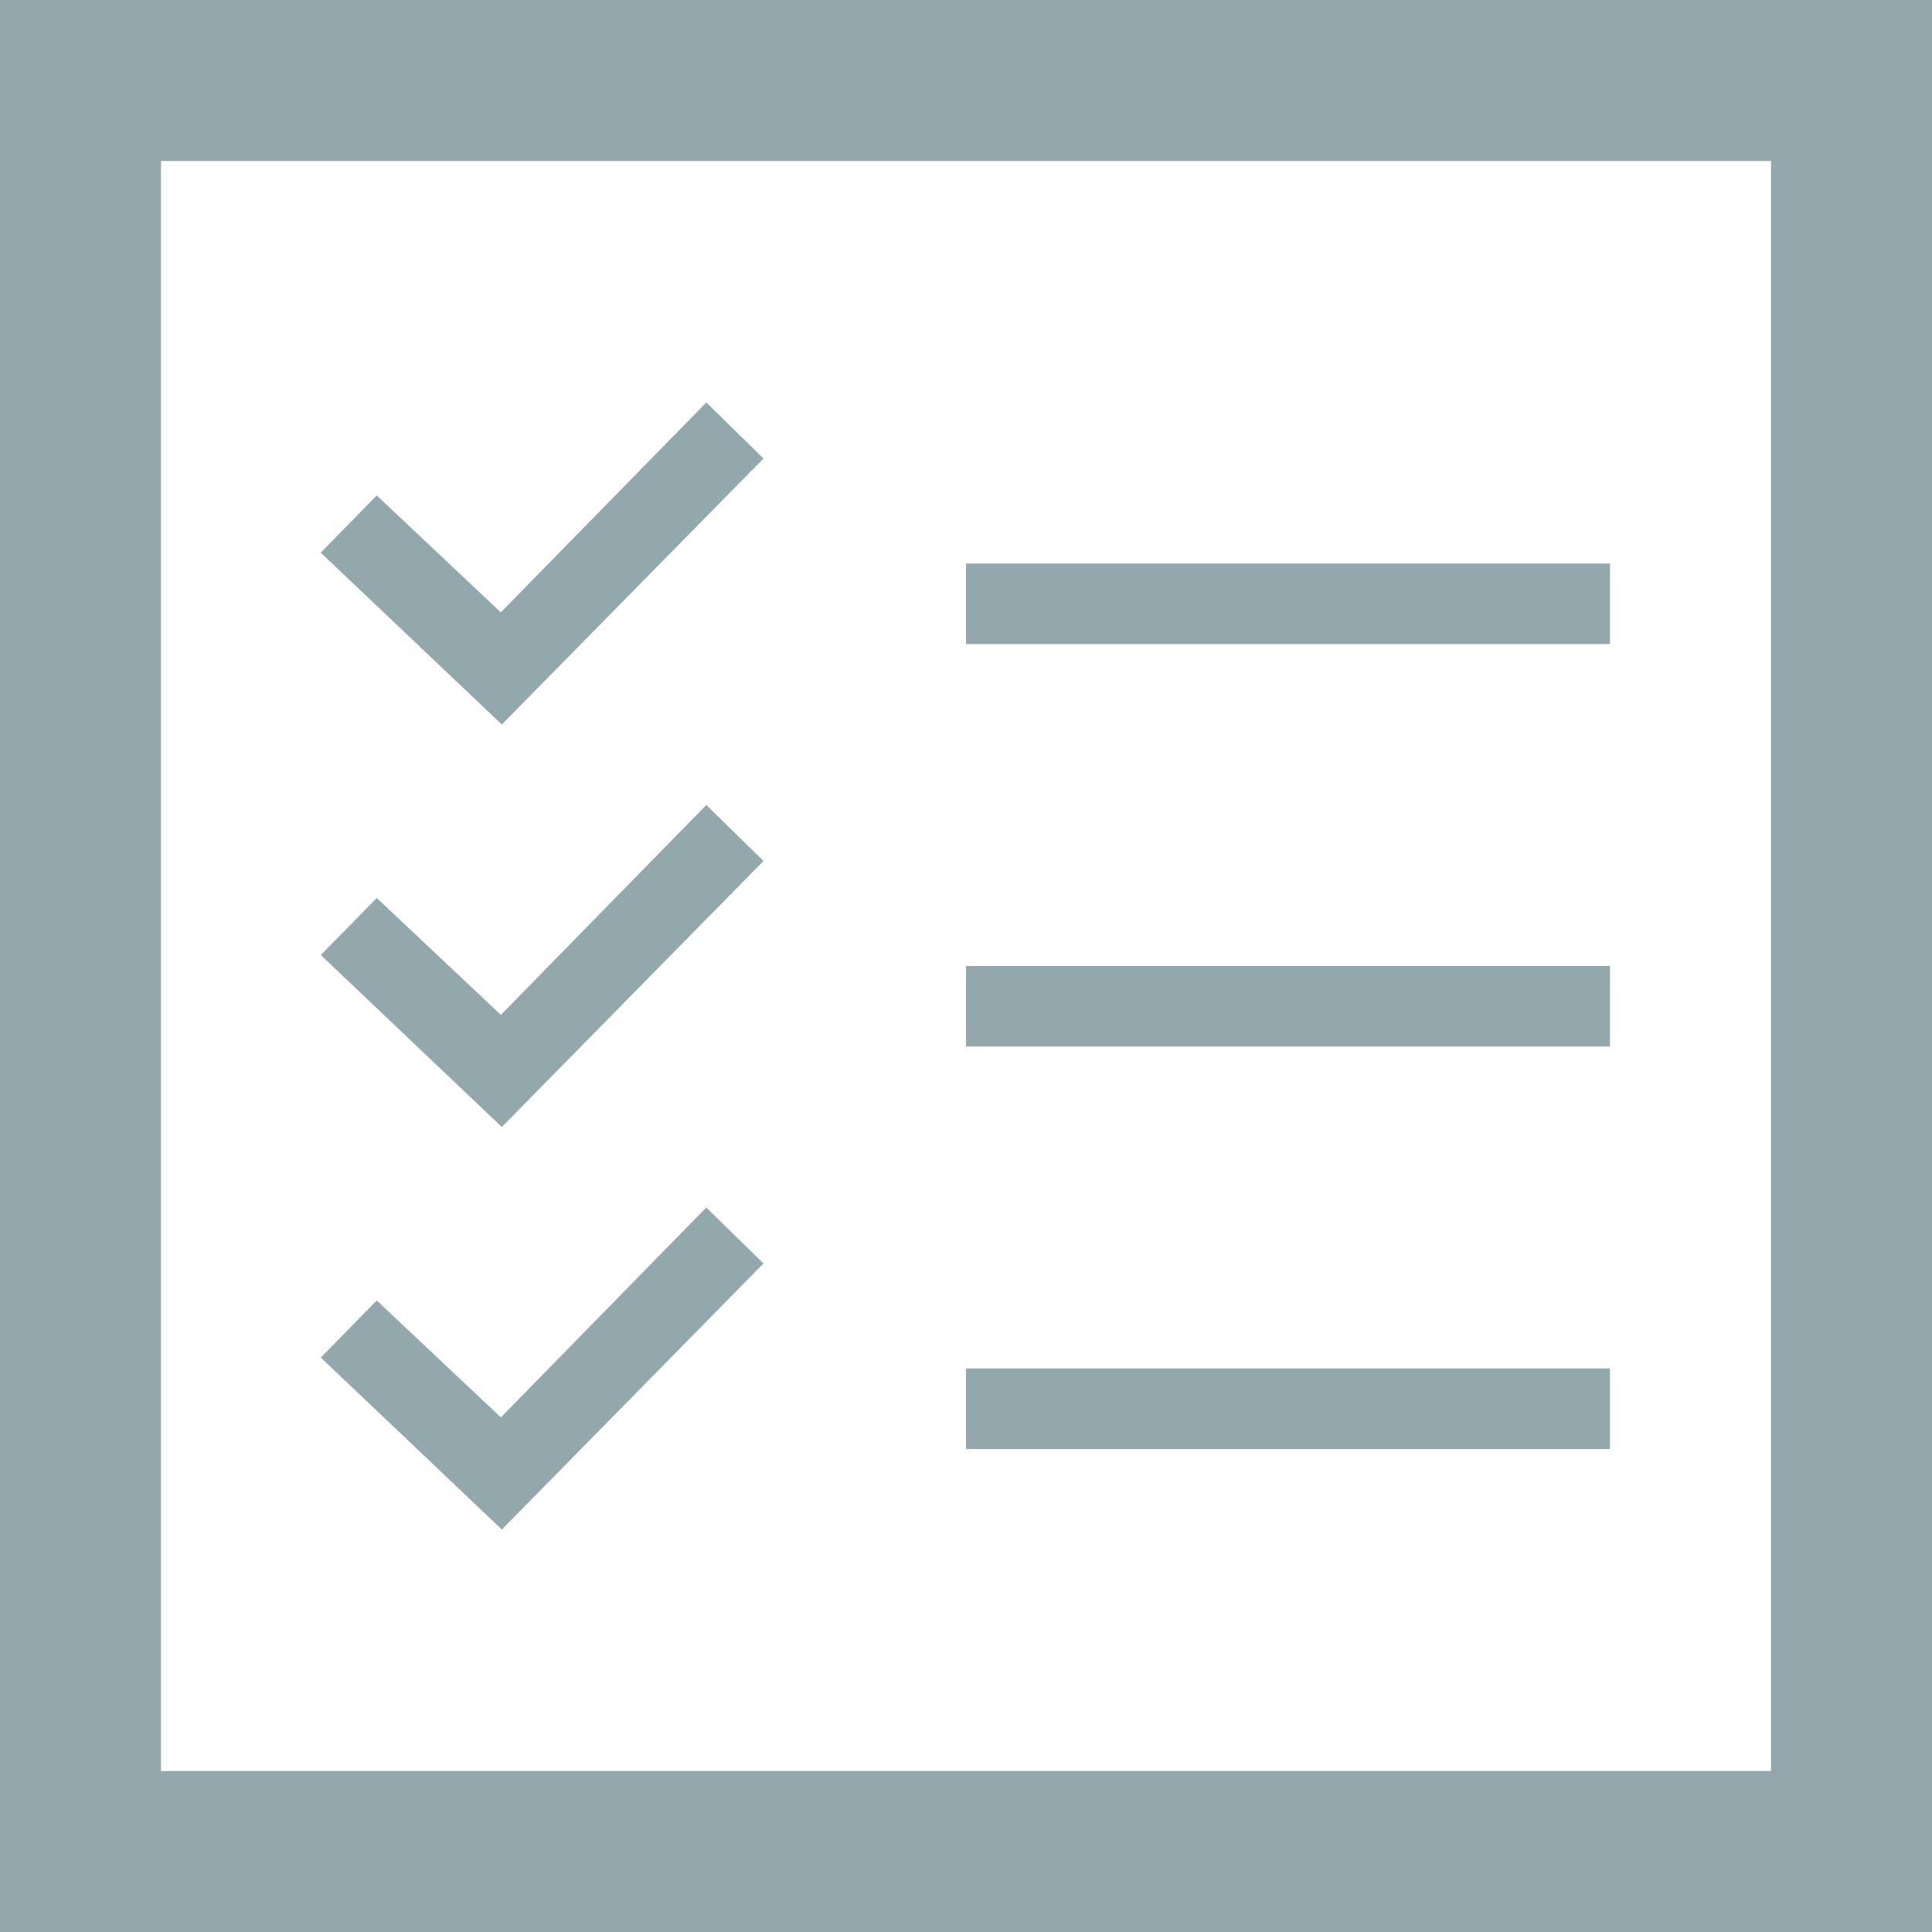 <svg xmlns="http://www.w3.org/2000/svg" viewBox="2630 4801 40 40">
  <defs>
    <style>
      .cls-1 {
        fill: #93a8ac;
      }
    </style>
  </defs>
  <path id="icon-flow" class="cls-1" d="M36.667,3.333V36.667H3.333V3.333ZM40,0H0V40H40ZM33.333,11.667H20v1.667H33.333Zm0,8.333H20v1.667H33.333Zm0,8.333H20V30H33.333ZM15.807,9.493l-1.183-1.16-4.255,4.345L7.8,10.258,6.64,11.442,10.39,15Zm0,8.333-1.183-1.16L10.37,21.012,7.8,18.592,6.642,19.773l3.748,3.56Zm0,8.333L14.623,25,10.37,29.345,7.8,26.925,6.642,28.107l3.748,3.56Z" transform="translate(2630 4801)"/>
</svg>
